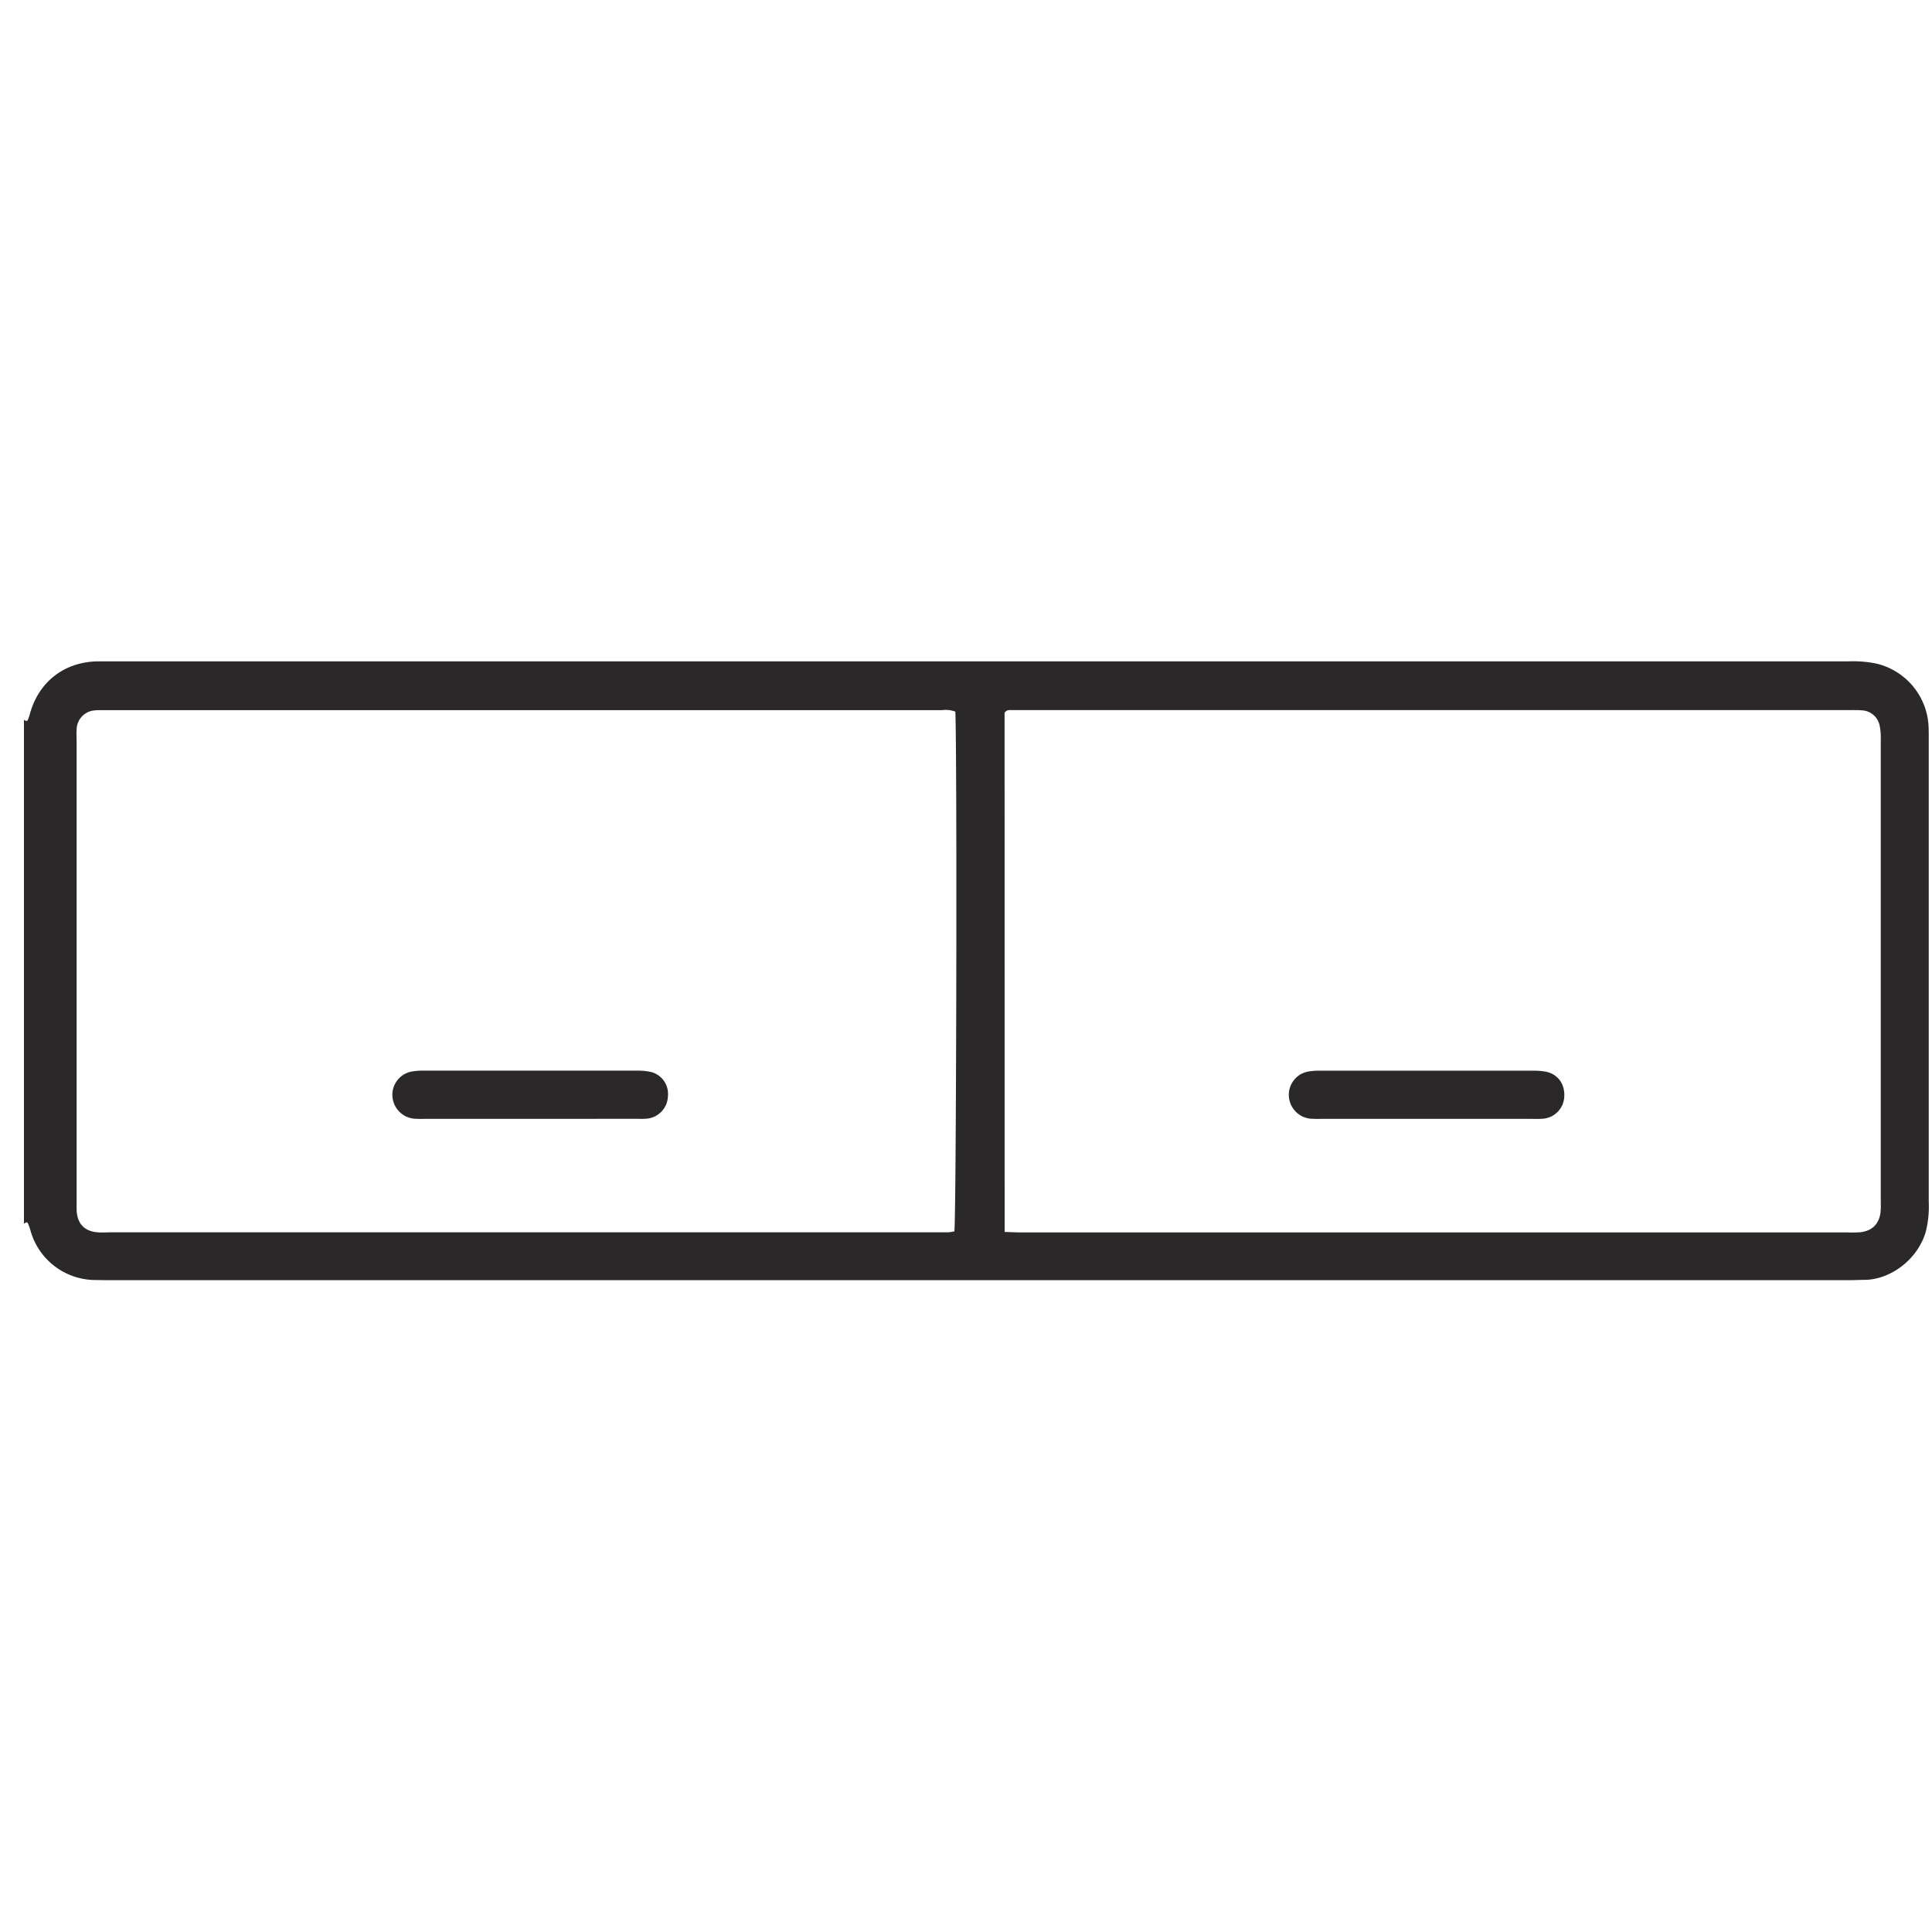 <svg xmlns="http://www.w3.org/2000/svg" viewBox="0 0 600 600"><defs><style>.cls-1{fill:#2b2829;}</style></defs><g id="Layer_10_copy_2" data-name="Layer 10 copy 2"><path class="cls-1" d="M7.44,223.55c.39.22.89.62,1.19.06a12.85,12.85,0,0,0,.74-2.22c2.82-9.76,10.63-15.77,20.84-16,1.28,0,2.56,0,3.84,0H574a35.29,35.29,0,0,1,9,.76A21.09,21.09,0,0,1,598.9,225c.1,1.6.09,3.2.09,4.8q0,71.76,0,143.51a31.41,31.41,0,0,1-1,9.49c-2.78,8.91-11.36,14.6-18.83,14.67-1.6,0-3.2.1-4.8.1H33.47c-1.44,0-2.88-.05-4.32-.05a21,21,0,0,1-19.58-15,16.46,16.46,0,0,0-.92-2.64c-.29-.53-.82-.08-1.21.14ZM296.68,221a8.59,8.59,0,0,0-4.14-.45H32.91c-1.12,0-2.24-.05-3.36.06a6.05,6.05,0,0,0-5.75,5.94c-.1,1.27,0,2.56,0,3.84V372.9c0,1,0,1.92,0,2.88.15,4.15,2.33,6.55,6.4,6.92,1.59.14,3.2,0,4.8,0H290.77c1.28,0,2.56,0,3.84,0a13.6,13.6,0,0,0,1.77-.3C297,378.5,297.27,232,296.68,221ZM312,382.59c2,.06,3.56.15,5.12.15H573.81a37.81,37.81,0,0,0,3.84-.05c3.67-.38,5.85-2.46,6.35-6.06a19.72,19.72,0,0,0,.09-2.88q0-72.21,0-144.44a17.36,17.36,0,0,0-.32-3.81,5.89,5.89,0,0,0-5.69-4.9c-1.59-.12-3.19-.07-4.79-.07H318c-1.12,0-2.24,0-3.35,0-.92,0-2-.25-2.67.86Z"/><path class="cls-1" d="M164.89,347.47H131.82a31.16,31.16,0,0,1-3.35-.06,7.49,7.49,0,0,1-6.61-7.06,7.36,7.36,0,0,1,6-7.58,21,21,0,0,1,3.81-.27h66.13a19.34,19.34,0,0,1,3.81.3,7,7,0,0,1,5.82,7.61,7.22,7.22,0,0,1-6.57,7c-1.11.1-2.24.05-3.35.05Z"/><path class="cls-1" d="M443.19,347.47H410.6a34.88,34.88,0,0,1-3.83-.07,7.47,7.47,0,0,1-6.51-7.15,7.34,7.34,0,0,1,5.62-7.39,17.83,17.83,0,0,1,3.79-.35q33.32,0,66.62,0a20.21,20.21,0,0,1,3.81.32c3.71.76,5.9,3.79,5.7,7.7a7.19,7.19,0,0,1-6.67,6.9c-1.11.1-2.23.05-3.35.05Z"/></g></svg>